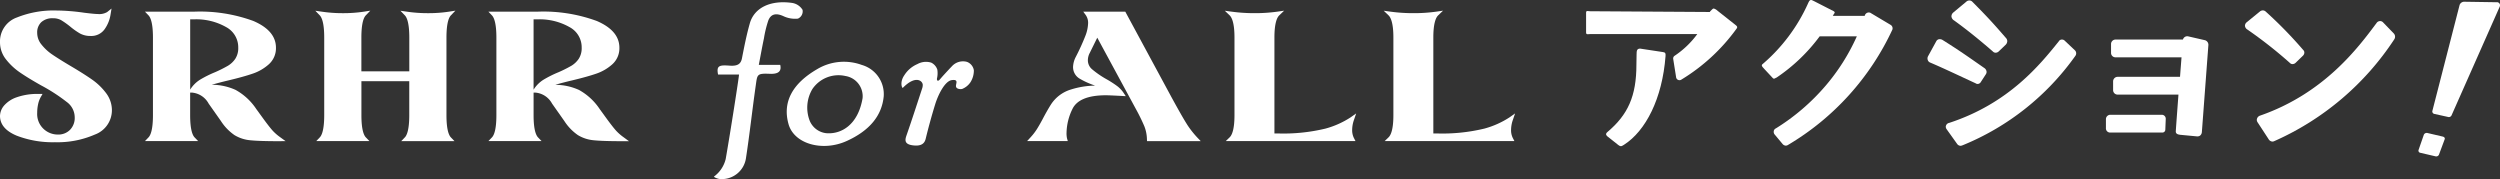 <svg xmlns="http://www.w3.org/2000/svg" xmlns:xlink="http://www.w3.org/1999/xlink" width="273.668" height="19.607" viewBox="0 0 273.668 19.607">
  <rect x="0" y="0" width="273.668" height="19.607" fill="#333333" stroke="none"/>
  <defs>
    <clipPath id="clip-path">
      <rect id="長方形_1591" data-name="長方形 1591" width="273.668" height="19.607" fill="none"/>
    </clipPath>
  </defs>
  <g id="グループ_751" data-name="グループ 751" transform="translate(0 0)">
    <g id="グループ_750" data-name="グループ 750" transform="translate(0 0)" clip-path="url(#clip-path)">
      <path id="パス_6355" data-name="パス 6355" d="M930.828,2.712l-2.112-1.259a.431.431,0,0,0-.253-.089.465.465,0,0,0-.446.342l-.007.028h-3.488l.047-.083c.1-.2.275-.285.028-.435L922.489.138l-.239-.115c-.239-.087-.32.08-.447.359a18.956,18.956,0,0,1-4.981,6.644c-.2.163.077.372.181.506l.944,1.012c.135.155.3-.011.358-.031l.043-.015a.091.091,0,0,0,.022-.011,19.2,19.2,0,0,0,4.71-4.509h4.068a22.26,22.26,0,0,1-3.427,5.417,23.288,23.288,0,0,1-5.441,4.662.392.392,0,0,0-.23.382.446.446,0,0,0,.127.313l.864,1.035.007.007a.5.5,0,0,0,.318.149.472.472,0,0,0,.223-.061,28.762,28.762,0,0,0,11.456-12.65l0-.01a.436.436,0,0,0-.219-.51" transform="translate(-723.886 0)" fill="#fff"/>
      <path id="パス_6356" data-name="パス 6356" d="M1008.191,25.216a.36.36,0,0,0,.2.058.377.377,0,0,0,.106-.015.412.412,0,0,0,.253-.207l.532-.819a.509.509,0,0,0,.093-.263.54.54,0,0,0-.22-.418l-.9-.627c-1.216-.847-2.095-1.459-3.74-2.49l-.007,0a.568.568,0,0,0-.243-.061.417.417,0,0,0-.385.2l-.917,1.672a.506.506,0,0,0-.031.4.444.444,0,0,0,.254.282c1.044.441,2.313,1.032,3.656,1.657.45.21.9.421,1.356.63" transform="translate(-791.908 -16.085)" fill="#fff"/>
      <path id="パス_6357" data-name="パス 6357" d="M1025.465,20.711a.407.407,0,0,0-.293-.125.383.383,0,0,0-.357.19l0,0c-2.043,2.541-5.463,6.794-12,8.932a.455.455,0,0,0-.374.413.487.487,0,0,0,.094.279l1.147,1.607,0,0a.478.478,0,0,0,.378.209.447.447,0,0,0,.152-.035l.054-.019.008,0a28.183,28.183,0,0,0,12.374-9.823.466.466,0,0,0-.089-.595Z" transform="translate(-799.443 -16.255)" fill="#fff"/>
      <path id="パス_6358" data-name="パス 6358" d="M1015.681,2.417c1.323.95,2.725,2.072,4.281,3.425a.412.412,0,0,0,.3.131.51.51,0,0,0,.352-.156l.76-.73a.578.578,0,0,0,.161-.385.52.52,0,0,0-.1-.292l-.008-.01c-1.36-1.565-1.922-2.2-3.722-4.013a.431.431,0,0,0-.327-.131.47.47,0,0,0-.324.128l-1.437,1.195-.006.006a.557.557,0,0,0-.187.411.582.582,0,0,0,.251.421" transform="translate(-801.805 -0.202)" fill="#fff"/>
      <path id="パス_6359" data-name="パス 6359" d="M1188.107,11.11a.435.435,0,0,0-.338-.141.467.467,0,0,0-.373.208c-2,2.688-5.716,7.691-12.746,10.138a.514.514,0,0,0-.366.467.494.494,0,0,0,.1.287l1.188,1.819a.517.517,0,0,0,.433.271.566.566,0,0,0,.228-.065,30.443,30.443,0,0,0,13.1-11.128.519.519,0,0,0-.09-.679Z" transform="translate(-927.239 -8.661)" fill="#fff"/>
      <path id="パス_6360" data-name="パス 6360" d="M1173.321,11.3a.5.5,0,0,0,.344-.149l.79-.766a.486.486,0,0,0,.156-.341.372.372,0,0,0-.1-.264l-.07-.078a46.763,46.763,0,0,0-4.061-4.152.463.463,0,0,0-.318-.125.51.51,0,0,0-.279.089l-.008.006-1.451,1.185a.51.51,0,0,0-.215.4.546.546,0,0,0,.241.4l.006,0a47.978,47.978,0,0,1,4.676,3.673.405.405,0,0,0,.293.125" transform="translate(-922.361 -4.285)" fill="#fff"/>
      <path id="パス_6361" data-name="パス 6361" d="M841.892,25.664l-2.472-.375c-.368.011-.376.252-.382.652-.005.369-.019.715-.019,1.115,0,3.416-.92,5.464-3.164,7.356-.3.244-.085.414-.02.478l1.2.951c.314.244.42.089.626-.025,2.365-1.509,4.193-5.038,4.547-9.713.023-.3-.025-.409-.314-.439" transform="translate(-659.886 -19.969)" fill="#fff"/>
      <path id="パス_6362" data-name="パス 6362" d="M841.7,6.319l-2.023-1.6a1.053,1.053,0,0,0-.379-.238c-.113-.012-.088-.06-.444.309a.043.043,0,0,0-.006.01l-.025.048-13.07-.082c-.279,0-.474-.112-.474.162V7.072c0,.284.176.195.449.195h11.722a9.814,9.814,0,0,1-2.464,2.363.354.354,0,0,0-.173.345l.316,1.99a.374.374,0,0,0,.556.3,20.686,20.686,0,0,0,6.067-5.595c.083-.108.109-.217-.052-.348" transform="translate(-651.654 -3.535)" fill="#fff"/>
      <path id="パス_6363" data-name="パス 6363" d="M1102.333,60.17a.433.433,0,0,0-.433-.451h-5.641a.483.483,0,0,0-.475.466v.989a.457.457,0,0,0,.475.491h5.708a.318.318,0,0,0,.318-.306Z" transform="translate(-865.254 -47.155)" fill="#fff"/>
      <path id="パス_6364" data-name="パス 6364" d="M1108.776,19.329l-.019-.007-1.838-.421a.487.487,0,0,0-.6.344h-7.37a.49.49,0,0,0-.5.491V20.7a.483.483,0,0,0,.475.491h7.24L1106,23.325h-6.8a.5.5,0,0,0-.525.491v.964a.49.49,0,0,0,.5.491h6.654s-.278,3.7-.292,4.022.327.352.486.378l1.834.173a.567.567,0,0,0,.059,0,.448.448,0,0,0,.295-.1.55.55,0,0,0,.181-.382l.713-9.514a.52.52,0,0,0-.333-.518" transform="translate(-867.359 -14.915)" fill="#fff"/>
      <path id="パス_6365" data-name="パス 6365" d="M1272.675.953c-.056-.008-.089.011-.144,0L1269.063.9a.535.535,0,0,0-.49.364l-2.985,11.614a.282.282,0,0,0,.244.307l1.455.322a.327.327,0,0,0,.418-.194l5.257-11.864a.341.341,0,0,0-.285-.5" transform="translate(-999.33 -0.71)" fill="#fff"/>
      <path id="パス_6366" data-name="パス 6366" d="M1261.069,69.54l-1.715-.4a.345.345,0,0,0-.371.211l-.568,1.636a.239.239,0,0,0,.151.317l1.715.4a.325.325,0,0,0,.371-.211l.614-1.652c.058-.142-.039-.261-.2-.3" transform="translate(-993.657 -54.587)" fill="#fff"/>
      <path id="パス_6367" data-name="パス 6367" d="M376.429,8.023h2.341c.158.676-.17,1.018-1.141.976-1.428-.062-1.366.072-1.539,1.277-.381,2.667-.668,5.345-1.08,8.012a2.677,2.677,0,0,1-2.845,2.23c-.181-.012-.666-.182-.645-.274a3.358,3.358,0,0,0,1.279-1.913c.508-2.887,1.46-9,1.46-9.25-.737,0-1.664,0-2.294,0-.188-.949.094-1.064,1.245-.977.92.07,1.253-.2,1.372-.811.249-1.277.5-2.557.859-3.819.481-1.691,2.224-2.555,4.563-2.244a1.638,1.638,0,0,1,1.209.765.869.869,0,0,1-.508.963,2.982,2.982,0,0,1-1.6-.277c-.772-.348-1.357-.257-1.644.49a12.2,12.2,0,0,0-.473,1.94c-.2.942-.367,1.887-.564,2.915" transform="translate(-293.36 -0.919)" fill="#fff"/>
      <path id="パス_6368" data-name="パス 6368" d="M419.969,35.988c-.213,1.971-1.433,3.64-4.051,4.825s-5.74.338-6.36-1.845c-.7-2.476.484-4.493,3.163-6.041a5.7,5.7,0,0,1,4.849-.446,3.322,3.322,0,0,1,2.4,3.507m-8.09,2.619a2.222,2.222,0,0,0,1.777,1.345c1.681.154,3.515-.924,4.005-3.83a2.238,2.238,0,0,0-1.875-2.426,3.448,3.448,0,0,0-3.616,1.423,3.966,3.966,0,0,0-.291,3.487" transform="translate(-323.238 -25.375)" fill="#fff"/>
      <path id="パス_6369" data-name="パス 6369" d="M473.3,33.878c.2-.248.852-.954,1.351-1.476a1.635,1.635,0,0,1,1.594-.432,1.184,1.184,0,0,1,.76.913,2.4,2.4,0,0,1-.366,1.31,1.98,1.98,0,0,1-.921.745c-.176.044-.635.017-.669-.284s.335-.789-.451-.687-1.524,1.672-1.821,2.634q-.583,1.889-1.047,3.8c-.152.625-.64.808-1.418.705-.851-.113-.876-.507-.7-1.025.6-1.716,1.154-3.441,1.721-5.162a1.185,1.185,0,0,0,.078-.446c-.036-.46-.82-1.053-2.188.352-.111-.017-.324-.668.162-1.375a3.143,3.143,0,0,1,1.436-1.234,1.941,1.941,0,0,1,1.523-.159,1.314,1.314,0,0,1,.662.763,2.539,2.539,0,0,1-.039.977c-.028.26.13.333.329.084" transform="translate(-370.4 -25.199)" fill="#fff"/>
      <path id="パス_6370" data-name="パス 6370" d="M10.386,18.263a2.835,2.835,0,0,0,1.864-2.644,3.106,3.106,0,0,0-.642-1.9,6.764,6.764,0,0,0-1.489-1.445c-.567-.4-1.349-.9-2.324-1.476-.858-.508-1.546-.937-2.046-1.277A5.268,5.268,0,0,1,4.533,8.4a2.006,2.006,0,0,1-.461-1.258,1.528,1.528,0,0,1,.449-1.182,1.794,1.794,0,0,1,1.272-.427,1.787,1.787,0,0,1,.9.208,8.965,8.965,0,0,1,.989.7A7.544,7.544,0,0,0,8.756,7.2a2.392,2.392,0,0,0,1.181.271,1.777,1.777,0,0,0,1.521-.748,3.751,3.751,0,0,0,.65-1.642l.1-.61-.482.385a1.71,1.71,0,0,1-1.038.212c-.229,0-.73-.048-1.486-.142a22.4,22.4,0,0,0-3.045-.243,10.791,10.791,0,0,0-4.31.765A2.778,2.778,0,0,0,0,8.148a3.011,3.011,0,0,0,.658,1.889A6.874,6.874,0,0,0,2.19,11.469c.583.4,1.356.875,2.3,1.406A19.155,19.155,0,0,1,7.311,14.7a2.087,2.087,0,0,1,.867,1.641,1.862,1.862,0,0,1-.521,1.413,1.793,1.793,0,0,1-1.311.509,2.265,2.265,0,0,1-1.592-.633,2.228,2.228,0,0,1-.682-1.745,4.321,4.321,0,0,1,.1-.945,2.737,2.737,0,0,1,.278-.762l.207-.36H4.246a6.827,6.827,0,0,0-2.421.365A3.2,3.2,0,0,0,.438,15.1,1.819,1.819,0,0,0,0,16.22c0,.936.617,1.665,1.834,2.168a10.984,10.984,0,0,0,4.181.715,10.229,10.229,0,0,0,4.371-.84" transform="translate(0 -3.534)" fill="#fff"/>
      <path id="パス_6371" data-name="パス 6371" d="M90.815,20.231l-.6-.435a5.336,5.336,0,0,1-.793-.689c-.214-.233-.534-.639-.949-1.2l-.856-1.177a6.509,6.509,0,0,0-2.272-2.105,6.314,6.314,0,0,0-2.611-.562l.006,0c.439-.135,1.067-.3,1.864-.489,1.071-.257,1.947-.5,2.605-.727a5.059,5.059,0,0,0,1.768-1.022A2.356,2.356,0,0,0,89.762,10c0-1.237-.834-2.221-2.48-2.924a16.977,16.977,0,0,0-6.49-1.016h-5.37l.389.406c.222.231.486.84.486,2.428v8.5c0,1.588-.264,2.2-.486,2.428l-.389.406h5.823l-.39-.406c-.222-.231-.486-.84-.486-2.428V14.922H80.6a2.3,2.3,0,0,1,1.793,1.2l1.353,1.921a5.446,5.446,0,0,0,1.479,1.532,4.018,4.018,0,0,0,1.747.564c.639.065,1.684.1,3.1.1ZM80.4,14.551l-.027.042V6.9h.423a6.628,6.628,0,0,1,3.52.853A2.505,2.505,0,0,1,85.634,10a2.122,2.122,0,0,1-.318,1.21,2.554,2.554,0,0,1-.808.769,14.309,14.309,0,0,1-1.407.706,12.046,12.046,0,0,0-1.65.822A3.391,3.391,0,0,0,80.4,14.551" transform="translate(-59.554 -4.783)" fill="#fff"/>
      <path id="パス_6372" data-name="パス 6372" d="M173.863,19.423l-.389.406H179.3l-.39-.407c-.222-.231-.486-.84-.486-2.428V8.49c0-1.589.264-2.2.486-2.428l.492-.514-.7.11a15.066,15.066,0,0,1-2.311.165,15.8,15.8,0,0,1-2.313-.166l-.694-.1.486.507c.222.231.486.841.486,2.429v3.7H169.11V8.49c0-1.589.264-2.2.486-2.428l.492-.514-.7.11a15.066,15.066,0,0,1-2.311.165,15.8,15.8,0,0,1-2.313-.166l-.694-.1.486.507c.222.231.486.841.486,2.429v8.5c0,1.588-.264,2.2-.486,2.428l-.389.406h5.823l-.39-.407c-.222-.231-.486-.84-.486-2.428V13.271h5.238v3.724c0,1.588-.264,2.2-.486,2.428" transform="translate(-129.551 -4.381)" fill="#fff"/>
      <path id="パス_6373" data-name="パス 6373" d="M268.914,19.8a5.336,5.336,0,0,1-.793-.689c-.214-.233-.534-.639-.95-1.2l-.856-1.176a6.508,6.508,0,0,0-2.272-2.105,6.313,6.313,0,0,0-2.61-.562l.006,0c.44-.135,1.067-.3,1.864-.489,1.071-.257,1.947-.5,2.605-.727a5.06,5.06,0,0,0,1.768-1.022A2.356,2.356,0,0,0,268.461,10c0-1.237-.835-2.221-2.48-2.924a16.977,16.977,0,0,0-6.49-1.017h-5.37l.389.406c.222.231.486.841.486,2.429v8.5c0,1.588-.264,2.2-.486,2.428l-.389.406h5.823l-.39-.407c-.222-.231-.486-.84-.486-2.428V14.921h.229a2.3,2.3,0,0,1,1.793,1.2l1.353,1.921a5.453,5.453,0,0,0,1.479,1.532,4.014,4.014,0,0,0,1.747.564c.639.065,1.684.1,3.1.1h.741Zm-9.847-5.2V6.9h.423a6.627,6.627,0,0,1,3.52.853A2.5,2.5,0,0,1,264.333,10a2.123,2.123,0,0,1-.317,1.21,2.559,2.559,0,0,1-.808.77,14.363,14.363,0,0,1-1.407.706,12.041,12.041,0,0,0-1.65.823,3.386,3.386,0,0,0-1.055,1.046Z" transform="translate(-200.658 -4.782)" fill="#fff"/>
      <path id="パス_6374" data-name="パス 6374" d="M551.941,18.429c-.324-.5-.911-1.522-1.742-3.046l-5.039-9.327h-4.6l.279.382a1.48,1.48,0,0,1,.253.891,4.191,4.191,0,0,1-.314,1.417,24.171,24.171,0,0,1-1.041,2.277,2.584,2.584,0,0,0-.292,1.063,1.461,1.461,0,0,0,.727,1.309,8.549,8.549,0,0,0,1.7.759,9.189,9.189,0,0,0-2.714.443A3.955,3.955,0,0,0,537,16.259c-.282.451-.587.989-.907,1.6-.235.44-.448.81-.634,1.1a6.4,6.4,0,0,1-.678.868l-.37.4h4.457l-.085-.3a2.567,2.567,0,0,1-.051-.632,6.14,6.14,0,0,1,.636-2.565c.473-1.008,1.71-1.519,3.676-1.519.236,0,.806.024,1.694.072l.478.026-.266-.4a3.09,3.09,0,0,0-.73-.744,11.639,11.639,0,0,0-1.175-.747,9.95,9.95,0,0,1-1.519-1.054,1.276,1.276,0,0,1-.459-1,1.725,1.725,0,0,1,.215-.807l.813-1.649,4.24,7.831a20.448,20.448,0,0,1,.917,1.874A4.141,4.141,0,0,1,547.532,20l.009.231h5.876l-.378-.4a10.276,10.276,0,0,1-1.1-1.4" transform="translate(-421.98 -4.782)" fill="#fff"/>
      <path id="パス_6375" data-name="パス 6375" d="M651.7,16.808l-.614.434a9.626,9.626,0,0,1-2.745,1.227A19.6,19.6,0,0,1,643.08,19h-.329V8.5c0-1.584.286-2.191.525-2.421l.538-.517-.739.106a17.727,17.727,0,0,1-2.511.166,18.553,18.553,0,0,1-2.513-.166l-.73-.1.531.511c.24.231.526.838.526,2.422v8.5c0,1.583-.286,2.191-.525,2.421l-.429.413h14.2l-.18-.35a1.908,1.908,0,0,1-.183-.875,3.333,3.333,0,0,1,.2-1.1Z" transform="translate(-503.243 -4.393)" fill="#fff"/>
      <path id="パス_6376" data-name="パス 6376" d="M734.4,16.808l-.614.434a9.625,9.625,0,0,1-2.745,1.227,19.6,19.6,0,0,1-5.262.531h-.329V8.5c0-1.584.286-2.191.525-2.421l.538-.517-.739.106a17.727,17.727,0,0,1-2.511.166,18.553,18.553,0,0,1-2.513-.166l-.73-.1.531.511c.24.231.526.838.526,2.422v8.5c0,1.583-.286,2.191-.525,2.421l-.429.413h14.2l-.18-.35a1.908,1.908,0,0,1-.183-.875,3.333,3.333,0,0,1,.2-1.1Z" transform="translate(-568.547 -4.393)" fill="#fff"/>
    </g>
  </g>
</svg>
